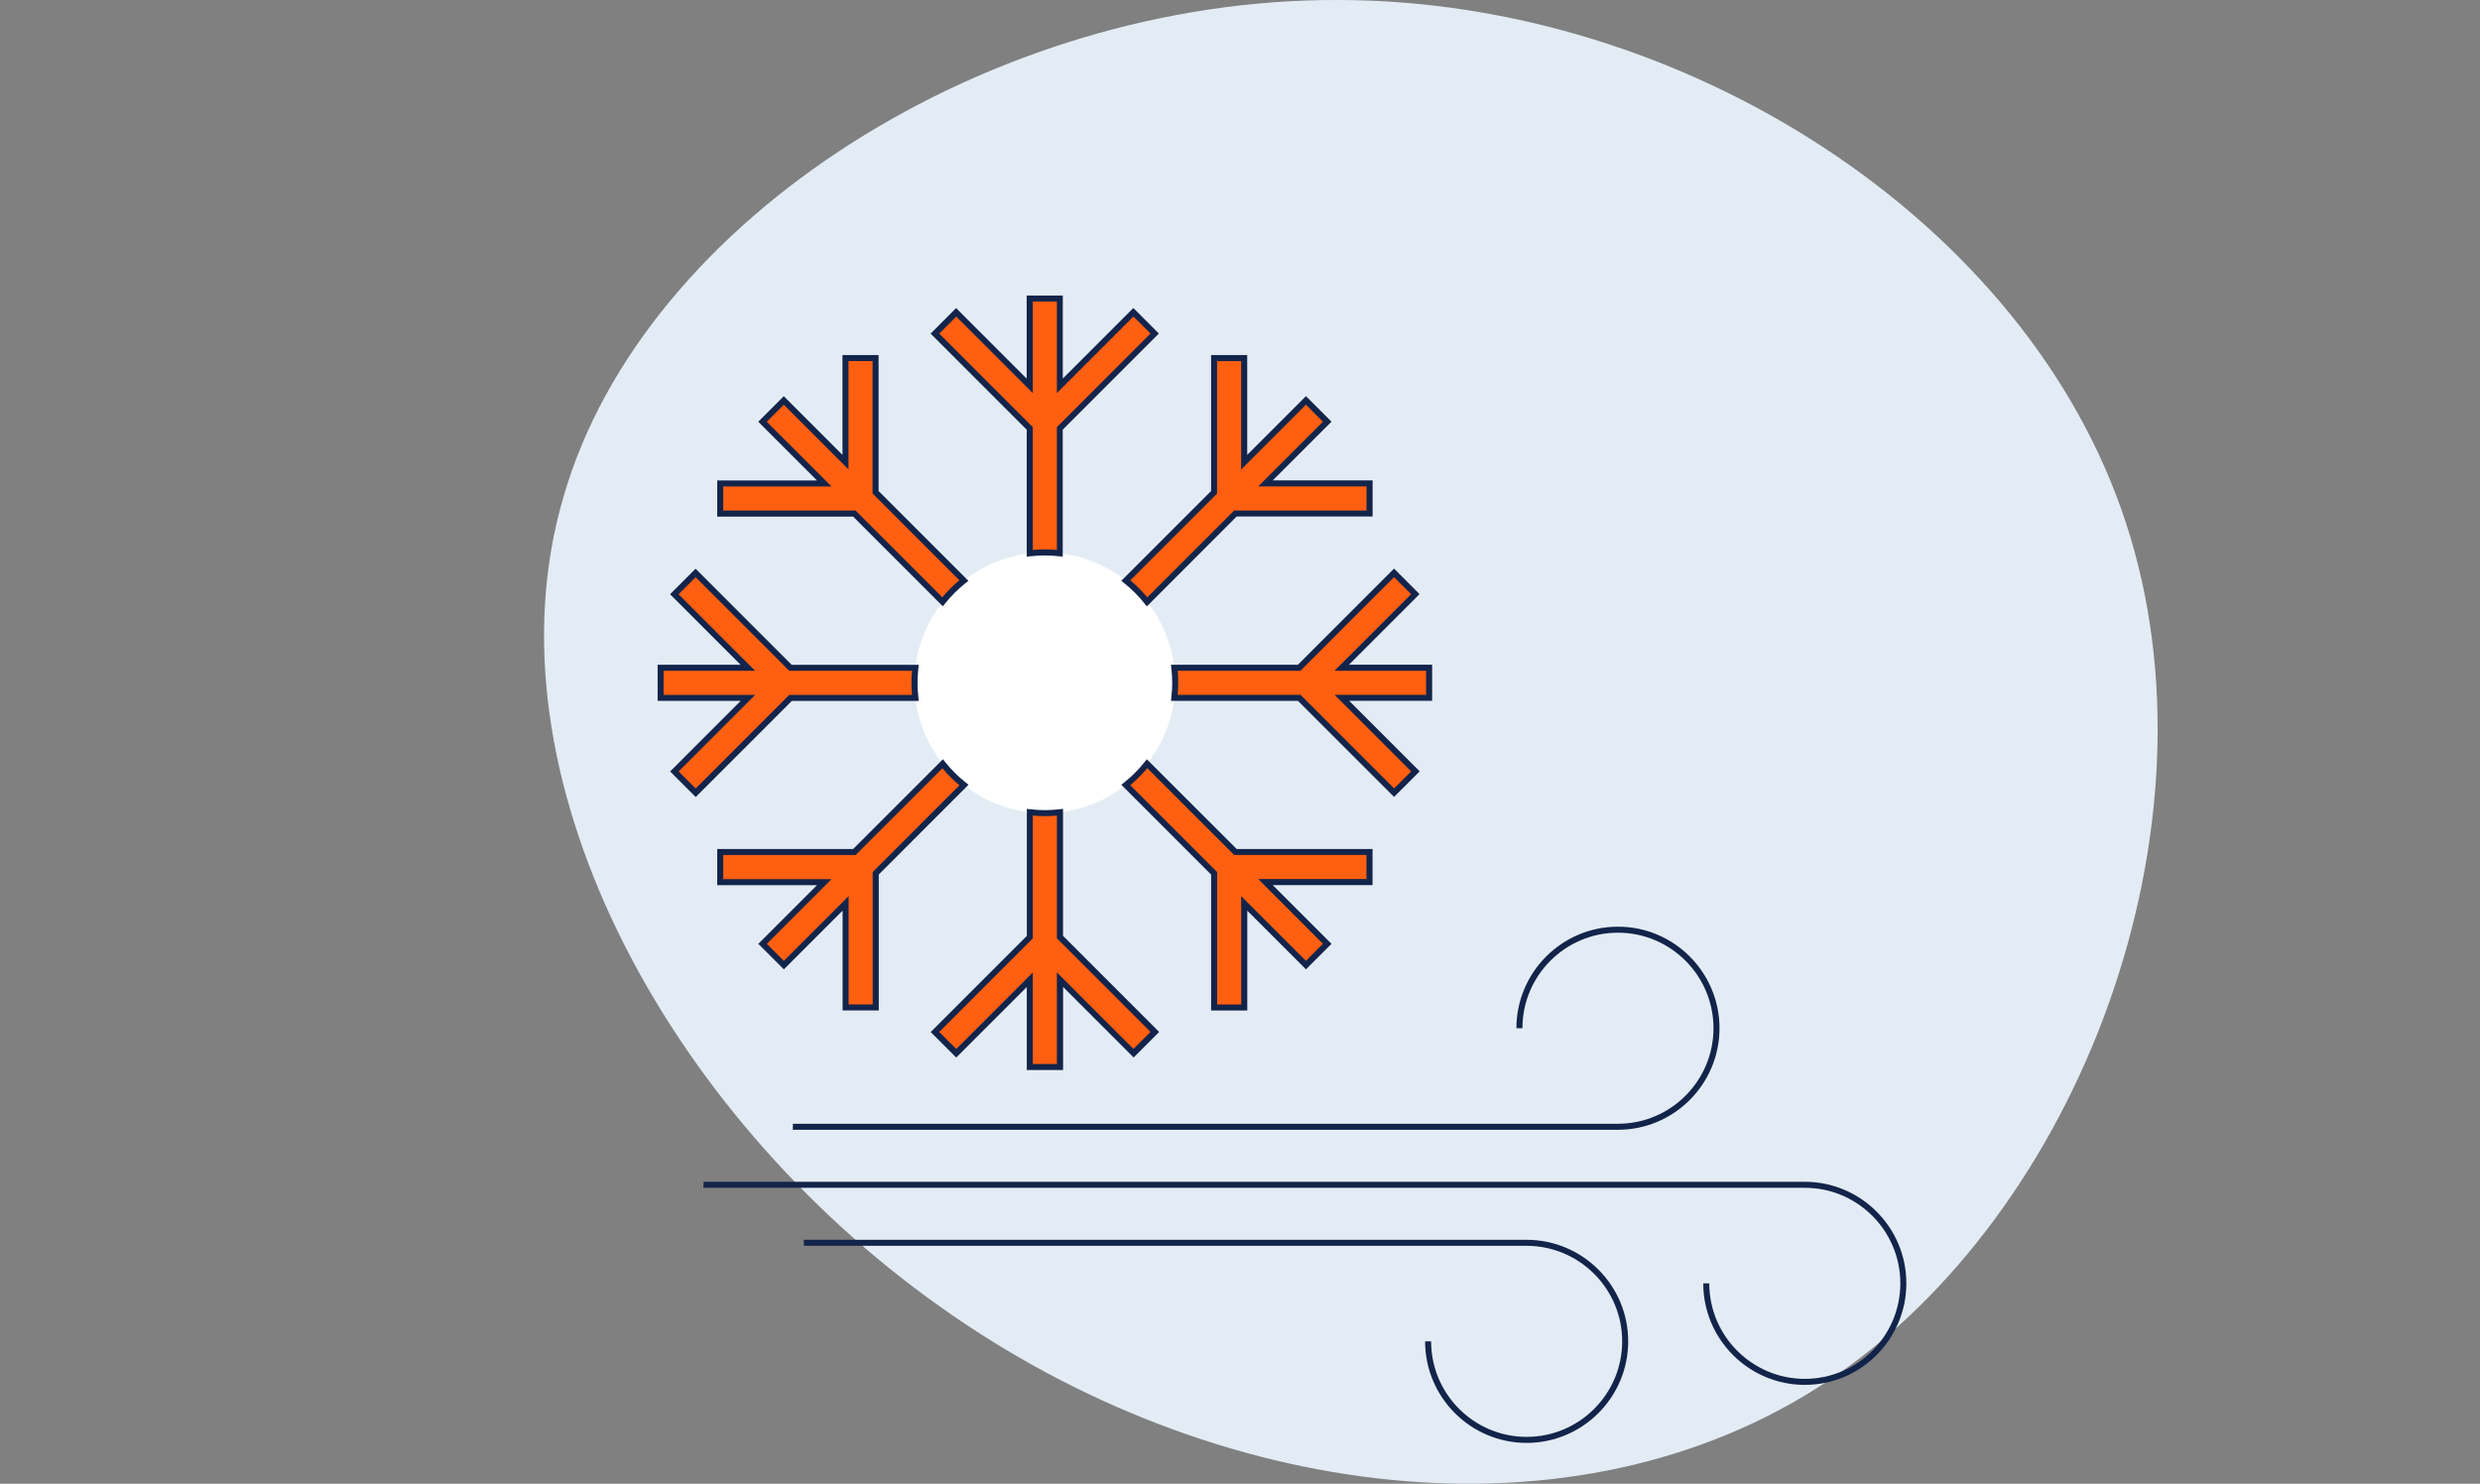 <svg width="351" height="210" viewBox="0 0 351 210" fill="none" xmlns="http://www.w3.org/2000/svg">
<rect x="0" y="0" width="351" height="210" fill="#808080" stroke="none"/>
<path d="M300.898 74.044C314.975 116.968 294.483 171.696 258.666 195.483C222.85 219.27 171.709 212.474 133.042 184.931C94.374 157.567 68.18 109.636 79.762 70.289C91.167 30.763 140.526 -0.178 189.35 0.001C238.353 0.001 286.999 31.299 300.898 74.044Z" fill="#E3ECF4"/>
<path d="M228.993 159.903C236.916 159.903 243.366 153.454 243.366 145.531C243.366 137.608 236.916 131.158 228.993 131.158C221.07 131.158 214.621 137.608 214.621 145.531H215.473C215.473 138.076 221.539 132.01 228.993 132.01C236.448 132.01 242.514 138.076 242.514 145.531C242.514 152.985 236.448 159.051 228.993 159.051H112.218V159.903H228.993Z" fill="#13244B"/>
<path d="M255.429 167.264H99.566V168.116H255.438C262.892 168.116 268.958 174.181 268.958 181.636C268.958 189.09 262.892 195.156 255.438 195.156C247.983 195.156 241.917 189.09 241.917 181.636H241.065C241.065 189.559 247.515 196.008 255.438 196.008C263.361 196.008 269.81 189.559 269.81 181.636C269.81 173.713 263.361 167.264 255.438 167.264H255.429Z" fill="#13244B"/>
<path d="M216.069 175.476H113.768V176.328H216.069C223.524 176.328 229.59 182.394 229.59 189.849C229.59 197.303 223.524 203.369 216.069 203.369C208.615 203.369 202.549 197.303 202.549 189.849H201.697C201.697 197.772 208.146 204.221 216.069 204.221C223.993 204.221 230.442 197.772 230.442 189.849C230.442 181.926 223.993 175.476 216.069 175.476Z" fill="#13244B"/>
<path d="M147.88 115.091C158.071 115.091 166.333 106.829 166.333 96.638C166.333 86.446 158.071 78.185 147.88 78.185C137.689 78.185 129.427 86.446 129.427 96.638C129.427 106.829 137.689 115.091 147.88 115.091Z" fill="white"/>
<path d="M133.414 85.179C134.3 84.063 135.314 83.049 136.43 82.172L123.932 69.674V50.684H119.672V65.414L110.94 56.682L107.924 59.697L116.665 68.438H101.935V72.698H120.925L133.414 85.188V85.179Z" fill="#FF5F10"/>
<path d="M133.448 85.818L120.746 73.116H101.509V68.004H115.634L107.319 59.689L110.931 56.077L119.238 64.383V50.258H124.349V69.495L137.06 82.206L136.686 82.504C135.595 83.365 134.607 84.361 133.738 85.443L133.44 85.818H133.448ZM102.361 72.264H121.095L133.371 84.54C134.096 83.671 134.905 82.862 135.782 82.129L123.497 69.844V51.11H120.09V66.436L110.931 57.278L108.52 59.689L117.687 68.856H102.361V72.264Z" fill="#13244B"/>
<path d="M162.346 85.188L174.844 72.69H193.834V68.43H179.104L187.836 59.697L184.82 56.682L176.079 65.423V50.693H171.82V69.682L159.33 82.18C160.446 83.066 161.46 84.08 162.337 85.196L162.346 85.188Z" fill="#FF5F10"/>
<path d="M162.312 85.827L162.014 85.452C161.153 84.361 160.165 83.373 159.075 82.504L158.7 82.206L171.411 69.495V50.258H176.522V64.383L184.837 56.068L188.45 59.681L180.143 67.987H194.268V73.099H175.031L162.32 85.818L162.312 85.827ZM159.969 82.138C160.847 82.87 161.647 83.671 162.38 84.549L174.674 72.255H193.408V68.847H178.081L187.24 59.689L184.829 57.278L175.662 66.445V51.118H172.254V69.853L159.969 82.138Z" fill="#13244B"/>
<path d="M145.75 78.304C146.449 78.227 147.156 78.176 147.872 78.176C148.587 78.176 149.303 78.219 150.01 78.304V60.626L163.437 47.2L160.421 44.184L150.01 54.594V42.241H145.75V54.603L135.339 44.192L132.324 47.208L145.75 60.635V78.295V78.304Z" fill="#FF5F10"/>
<path d="M150.436 78.79L149.959 78.738C148.502 78.568 147.241 78.568 145.793 78.738L145.316 78.79V60.822L131.71 47.217L135.322 43.604L145.307 53.589V41.832H150.419V53.581L160.404 43.596L164.016 47.208L150.41 60.813V78.79H150.436ZM147.872 77.759C148.434 77.759 148.996 77.784 149.584 77.835V60.456L162.832 47.208L160.421 44.797L149.584 55.634V42.676H146.176V55.642L135.339 44.806L132.928 47.217L146.176 60.464V77.835C146.755 77.784 147.326 77.759 147.872 77.759Z" fill="#13244B"/>
<path d="M129.546 98.768C129.47 98.069 129.418 97.362 129.418 96.638C129.418 95.913 129.461 95.206 129.546 94.508H111.868L98.442 81.081L95.426 84.097L105.837 94.508H93.484V98.768H105.845L95.434 109.178L98.45 112.194L111.877 98.768H129.538H129.546Z" fill="#FF5F10"/>
<path d="M98.459 112.799L94.847 109.187L104.831 99.202H93.075V94.09H104.823L94.838 84.106L98.45 80.493L112.056 94.099H130.032L129.981 94.576C129.896 95.3 129.861 95.982 129.861 96.655C129.861 97.328 129.904 98.009 129.981 98.734L130.032 99.211H112.064L98.459 112.816V112.799ZM96.048 109.187L98.459 111.598L111.707 98.35H129.078C129.027 97.771 129.001 97.2 129.001 96.646C129.001 96.093 129.027 95.522 129.078 94.942H111.698L98.45 81.695L96.039 84.106L106.876 94.942H93.918V98.35H106.885L96.048 109.187Z" fill="#13244B"/>
<path d="M162.346 108.088C161.46 109.204 160.455 110.218 159.339 111.104L171.837 123.602V142.591H176.096V127.861L184.829 136.594L187.845 133.578L179.104 124.837H193.834V120.577H174.844L162.346 108.088Z" fill="#FF5F10"/>
<path d="M176.522 143.017H171.411V123.781L158.7 111.07L159.075 110.771C160.165 109.911 161.153 108.923 162.014 107.832L162.312 107.457L175.023 120.16H194.26V125.271H180.135L188.45 133.586L184.837 137.199L176.531 128.892V143.017H176.522ZM172.263 142.165H175.67V126.83L184.829 135.989L187.24 133.578L178.073 124.411H193.399V121.003H174.665L162.38 108.718C161.647 109.596 160.847 110.397 159.969 111.129L172.263 123.423V142.165Z" fill="#13244B"/>
<path d="M202.26 94.508H189.898L200.309 84.097L197.293 81.081L183.866 94.508H166.205C166.282 95.206 166.333 95.913 166.333 96.638C166.333 97.362 166.291 98.069 166.205 98.768H183.883L197.31 112.194L200.326 109.178L189.915 98.768H202.268V94.508H202.26Z" fill="#FF5F10"/>
<path d="M197.31 112.799L183.704 99.194H165.728L165.779 98.716C165.865 98.009 165.907 97.302 165.907 96.638C165.907 95.973 165.865 95.266 165.779 94.559L165.728 94.082H183.696L197.301 80.476L200.913 84.089L190.929 94.073H202.694V99.185H190.946L200.93 109.17L197.318 112.782L197.31 112.799ZM166.682 98.342H184.062L197.31 111.589L199.721 109.178L188.884 98.342H201.842V94.934H188.875L199.712 84.097L197.301 81.686L184.053 94.934H166.682C166.733 95.513 166.759 96.084 166.759 96.638C166.759 97.192 166.733 97.762 166.682 98.342Z" fill="#13244B"/>
<path d="M133.414 108.096L120.916 120.594H101.926V124.854H116.656L107.924 133.586L110.94 136.602L119.681 127.861V142.591H123.941V123.602L136.43 111.112C135.314 110.226 134.3 109.221 133.414 108.105V108.096Z" fill="#FF5F10"/>
<path d="M124.366 143.009H119.255V128.884L110.94 137.199L107.328 133.586L115.634 125.28H101.509V120.168H120.746L133.457 107.457L133.755 107.832C134.624 108.923 135.612 109.911 136.703 110.771L137.077 111.07L124.375 123.772V143.009H124.366ZM120.107 142.157H123.515V123.423L135.791 111.146C134.922 110.422 134.113 109.613 133.38 108.735L121.095 121.02H102.361V124.428H117.687L108.529 133.586L110.94 135.997L120.107 126.83V142.157Z" fill="#13244B"/>
<path d="M150.01 114.971C149.311 115.048 148.596 115.099 147.872 115.099C147.147 115.099 146.44 115.057 145.75 114.971V132.649L132.324 146.076L135.339 149.092L145.75 138.681V151.034H150.01V138.673L160.421 149.083L163.437 146.067L150.01 132.641V114.98V114.971Z" fill="#FF5F10"/>
<path d="M150.436 151.443H145.324V139.695L135.339 149.68L131.727 146.067L145.333 132.462V114.486L145.81 114.537C147.258 114.707 148.519 114.707 149.976 114.537L150.453 114.486V132.453L164.058 146.059L160.446 149.671L150.461 139.686V151.452L150.436 151.443ZM146.176 150.591H149.584V137.625L160.421 148.461L162.832 146.05L149.584 132.803V115.431C148.425 115.542 147.343 115.542 146.176 115.431V132.811L132.928 146.059L135.339 148.47L146.176 137.633V150.591Z" fill="#13244B"/>
</svg>
